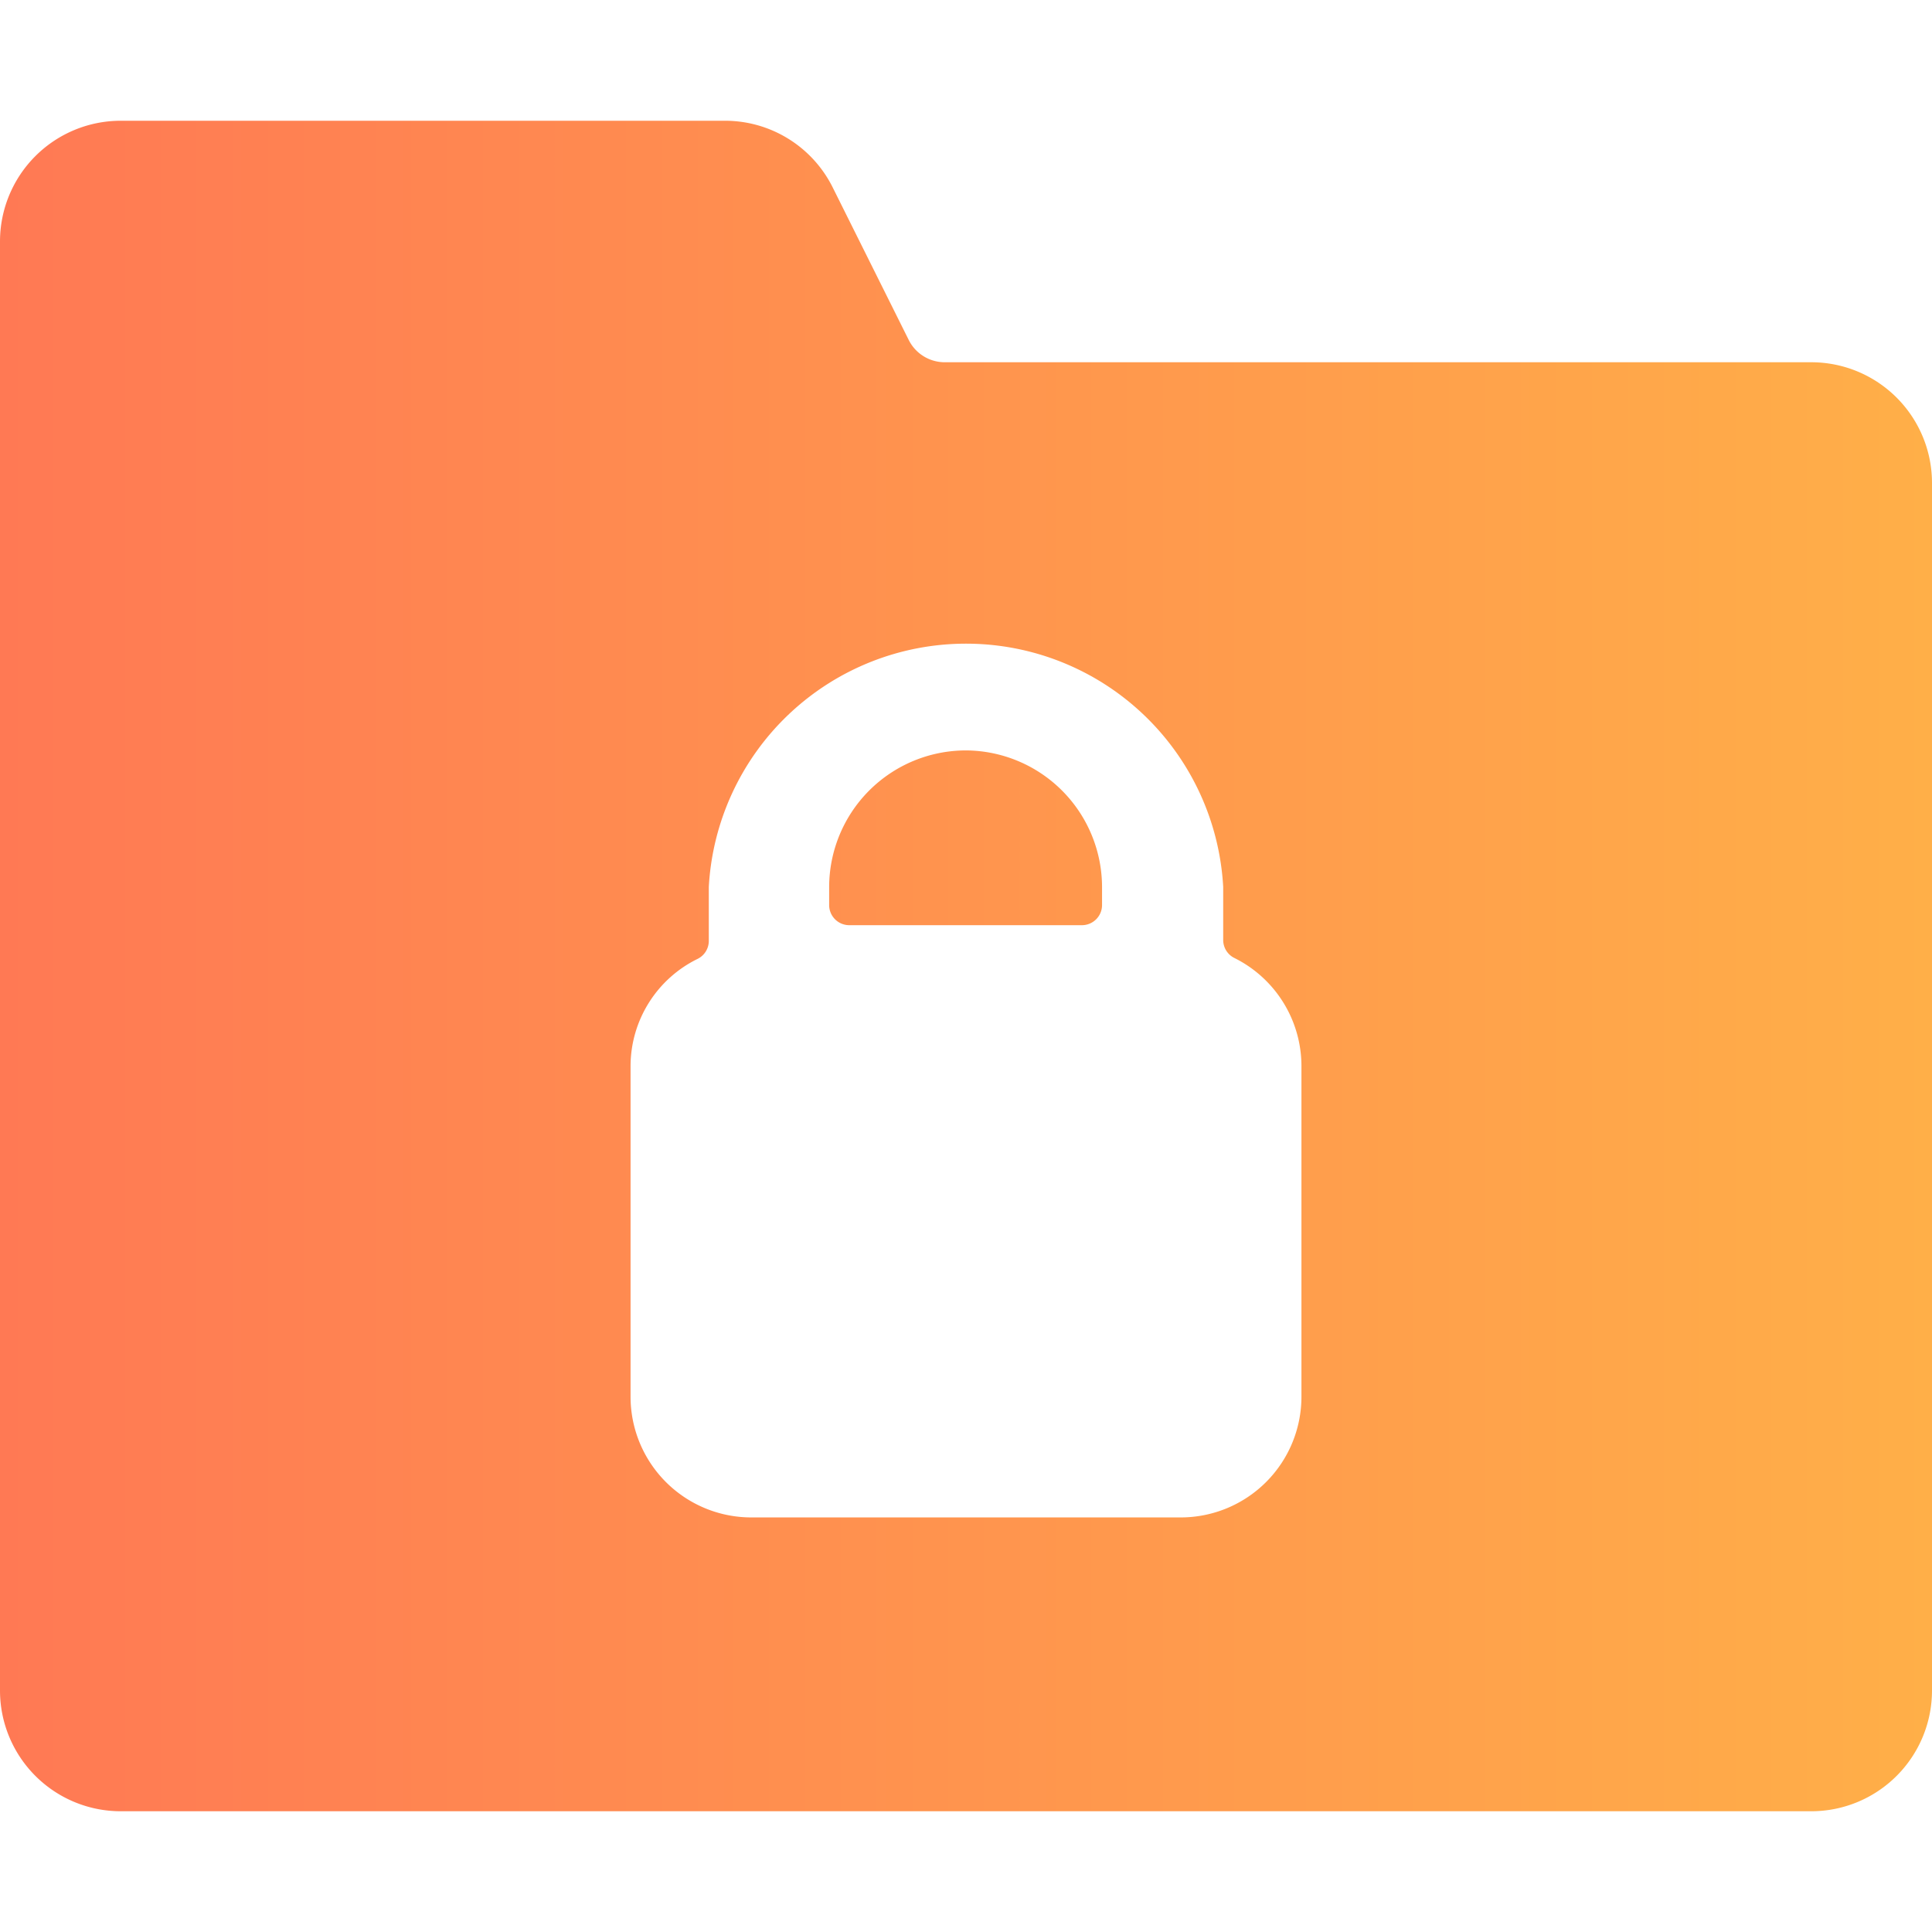 <?xml version="1.0" encoding="UTF-8" standalone="no"?>
<svg
   xmlns:dc="http://purl.org/dc/elements/1.1/"
   xmlns:cc="http://creativecommons.org/ns#"
   xmlns:rdf="http://www.w3.org/1999/02/22-rdf-syntax-ns#"
   xmlns:svg="http://www.w3.org/2000/svg"
   xmlns="http://www.w3.org/2000/svg"
   xmlns:xlink="http://www.w3.org/1999/xlink"
   xmlns:sodipodi="http://sodipodi.sourceforge.net/DTD/sodipodi-0.dtd"
   xmlns:inkscape="http://www.inkscape.org/namespaces/inkscape"
   viewBox="0 0 24 24"
   version="1.1"
   id="svg10"
   sodipodi:docname="folder-lock.svg"
   inkscape:version="0.92.4 (5da689c313, 2019-01-14)">
  <defs
     id="defs14">
    <linearGradient
       inkscape:collect="always"
       id="linearGradient842">
      <stop
         style="stop-color:#ff7954;stop-opacity:1"
         offset="0"
         id="stop838" />
      <stop
         style="stop-color:#ffaf48;stop-opacity:1"
         offset="1"
         id="stop840" />
    </linearGradient>
    <linearGradient
       inkscape:collect="always"
       xlink:href="#linearGradient842"
       id="linearGradient844"
       x1="0"
       y1="12"
       x2="24"
       y2="12"
       gradientUnits="userSpaceOnUse" />
  </defs>
  <sodipodi:namedview
     pagecolor="#ffffff"
     bordercolor="#666666"
     borderopacity="1"
     objecttolerance="10"
     gridtolerance="10"
     guidetolerance="10"
     inkscape:pageopacity="0"
     inkscape:pageshadow="2"
     inkscape:window-width="1920"
     inkscape:window-height="1017"
     id="namedview12"
     showgrid="false"
     inkscape:zoom="9.8333333"
     inkscape:cx="12"
     inkscape:cy="12"
     inkscape:window-x="-8"
     inkscape:window-y="-8"
     inkscape:window-maximized="1"
     inkscape:current-layer="svg10" />
  <title
     id="title2">folder-lock-1</title>
  <g
     id="g826"
     style="fill-opacity:1;fill:url(#linearGradient844)">
    <path
       id="path4"
       d="M12,9.322a1.7,1.7,0,0,0-1.7,1.7v.221a.25.25,0,0,0,.25.25h2.89a.25.25,0,0,0,.25-.25v-.221A1.7,1.7,0,0,0,12,9.322Z"
       style="fill-opacity:1;fill:url(#linearGradient844)" />
    <path
       id="path6"
       d="M12,14.1a1.222,1.222,0,1,0,1.222,1.222A1.223,1.223,0,0,0,12,14.1Z"
       style="fill-opacity:1;fill:url(#linearGradient844)" />
    <path
       id="path8"
       d="M22.5,4.5H11.736a.5.5,0,0,1-.447-.276l-.947-1.9A1.494,1.494,0,0,0,9,1.5H1.5A1.5,1.5,0,0,0,0,3V21a1.5,1.5,0,0,0,1.5,1.5h21A1.5,1.5,0,0,0,24,21V6A1.5,1.5,0,0,0,22.5,4.5ZM16.167,17.35a1.5,1.5,0,0,1-1.5,1.5H9.333a1.5,1.5,0,0,1-1.5-1.5V13.238a1.486,1.486,0,0,1,.834-1.327.249.249,0,0,0,.138-.223v-.671a3.2,3.2,0,0,1,6.39,0v.66a.249.249,0,0,0,.138.223,1.5,1.5,0,0,1,.834,1.338Z"
       style="fill-opacity:1;fill:url(#linearGradient844)" />
  </g>
</svg>
